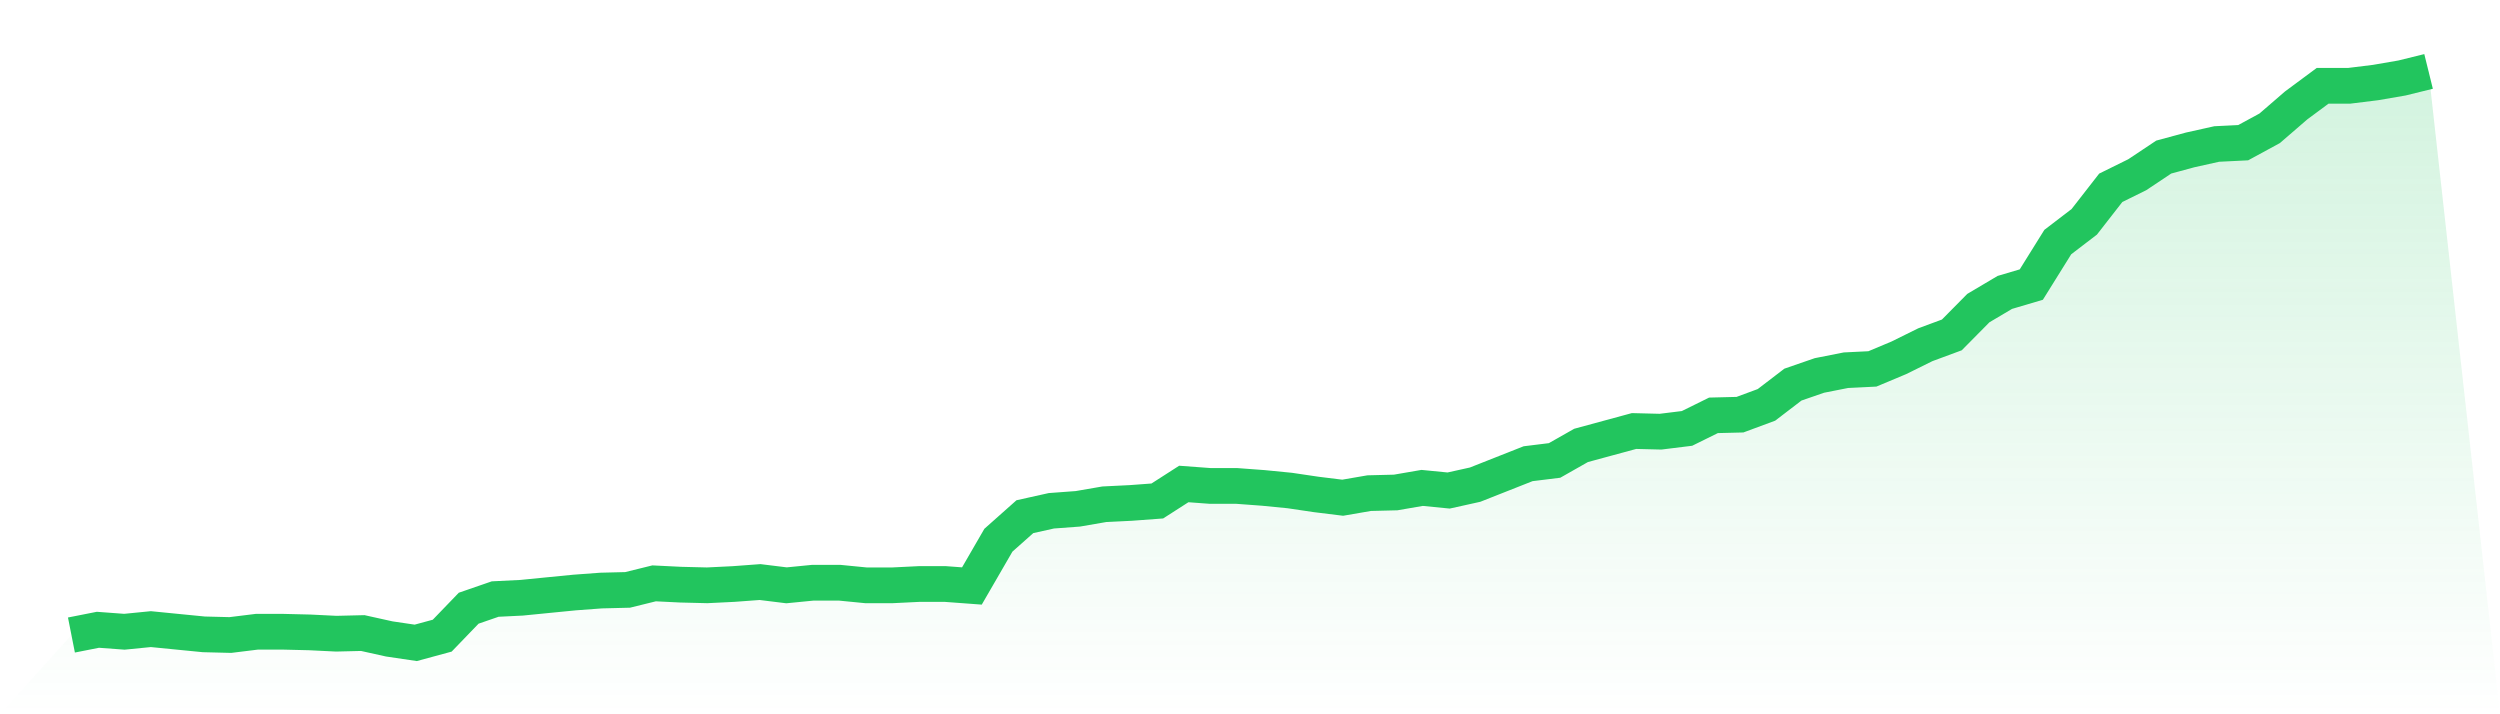 <svg viewBox="0 0 140 40" xmlns="http://www.w3.org/2000/svg">
<defs>
<linearGradient id="gradient" x1="0" x2="0" y1="0" y2="1">
<stop offset="0%" stop-color="#22c55e" stop-opacity="0.2"/>
<stop offset="100%" stop-color="#22c55e" stop-opacity="0"/>
</linearGradient>
</defs>
<path d="M4,35.561 L4,35.561 L5.483,35.268 L6.966,35.378 L8.449,35.231 L9.933,35.378 L11.416,35.524 L12.899,35.561 L14.382,35.378 L15.865,35.378 L17.348,35.414 L18.831,35.487 L20.315,35.451 L21.798,35.78 L23.281,36 L24.764,35.597 L26.247,34.059 L27.73,33.547 L29.213,33.474 L30.697,33.327 L32.18,33.181 L33.663,33.071 L35.146,33.034 L36.629,32.668 L38.112,32.741 L39.596,32.778 L41.079,32.705 L42.562,32.595 L44.045,32.778 L45.528,32.632 L47.011,32.632 L48.494,32.778 L49.978,32.778 L51.461,32.705 L52.944,32.705 L54.427,32.815 L55.91,30.252 L57.393,28.934 L58.876,28.604 L60.36,28.494 L61.843,28.238 L63.326,28.165 L64.809,28.055 L66.292,27.103 L67.775,27.213 L69.258,27.213 L70.742,27.323 L72.225,27.469 L73.708,27.689 L75.191,27.872 L76.674,27.616 L78.157,27.579 L79.64,27.323 L81.124,27.469 L82.607,27.14 L84.09,26.554 L85.573,25.968 L87.056,25.785 L88.539,24.943 L90.022,24.54 L91.506,24.137 L92.989,24.174 L94.472,23.991 L95.955,23.259 L97.438,23.222 L98.921,22.673 L100.404,21.538 L101.888,21.025 L103.371,20.732 L104.854,20.659 L106.337,20.037 L107.82,19.304 L109.303,18.755 L110.787,17.254 L112.27,16.375 L113.753,15.936 L115.236,13.556 L116.719,12.421 L118.202,10.517 L119.685,9.785 L121.169,8.796 L122.652,8.394 L124.135,8.064 L125.618,7.991 L127.101,7.185 L128.584,5.904 L130.067,4.805 L131.551,4.805 L133.034,4.622 L134.517,4.366 L136,4 L140,40 L0,40 z" fill="url(#gradient)"/>
<path d="M4,35.561 L4,35.561 L5.483,35.268 L6.966,35.378 L8.449,35.231 L9.933,35.378 L11.416,35.524 L12.899,35.561 L14.382,35.378 L15.865,35.378 L17.348,35.414 L18.831,35.487 L20.315,35.451 L21.798,35.78 L23.281,36 L24.764,35.597 L26.247,34.059 L27.73,33.547 L29.213,33.474 L30.697,33.327 L32.18,33.181 L33.663,33.071 L35.146,33.034 L36.629,32.668 L38.112,32.741 L39.596,32.778 L41.079,32.705 L42.562,32.595 L44.045,32.778 L45.528,32.632 L47.011,32.632 L48.494,32.778 L49.978,32.778 L51.461,32.705 L52.944,32.705 L54.427,32.815 L55.91,30.252 L57.393,28.934 L58.876,28.604 L60.36,28.494 L61.843,28.238 L63.326,28.165 L64.809,28.055 L66.292,27.103 L67.775,27.213 L69.258,27.213 L70.742,27.323 L72.225,27.469 L73.708,27.689 L75.191,27.872 L76.674,27.616 L78.157,27.579 L79.64,27.323 L81.124,27.469 L82.607,27.14 L84.09,26.554 L85.573,25.968 L87.056,25.785 L88.539,24.943 L90.022,24.54 L91.506,24.137 L92.989,24.174 L94.472,23.991 L95.955,23.259 L97.438,23.222 L98.921,22.673 L100.404,21.538 L101.888,21.025 L103.371,20.732 L104.854,20.659 L106.337,20.037 L107.82,19.304 L109.303,18.755 L110.787,17.254 L112.27,16.375 L113.753,15.936 L115.236,13.556 L116.719,12.421 L118.202,10.517 L119.685,9.785 L121.169,8.796 L122.652,8.394 L124.135,8.064 L125.618,7.991 L127.101,7.185 L128.584,5.904 L130.067,4.805 L131.551,4.805 L133.034,4.622 L134.517,4.366 L136,4" fill="none" stroke="#22c55e" stroke-width="2"/>
</svg>